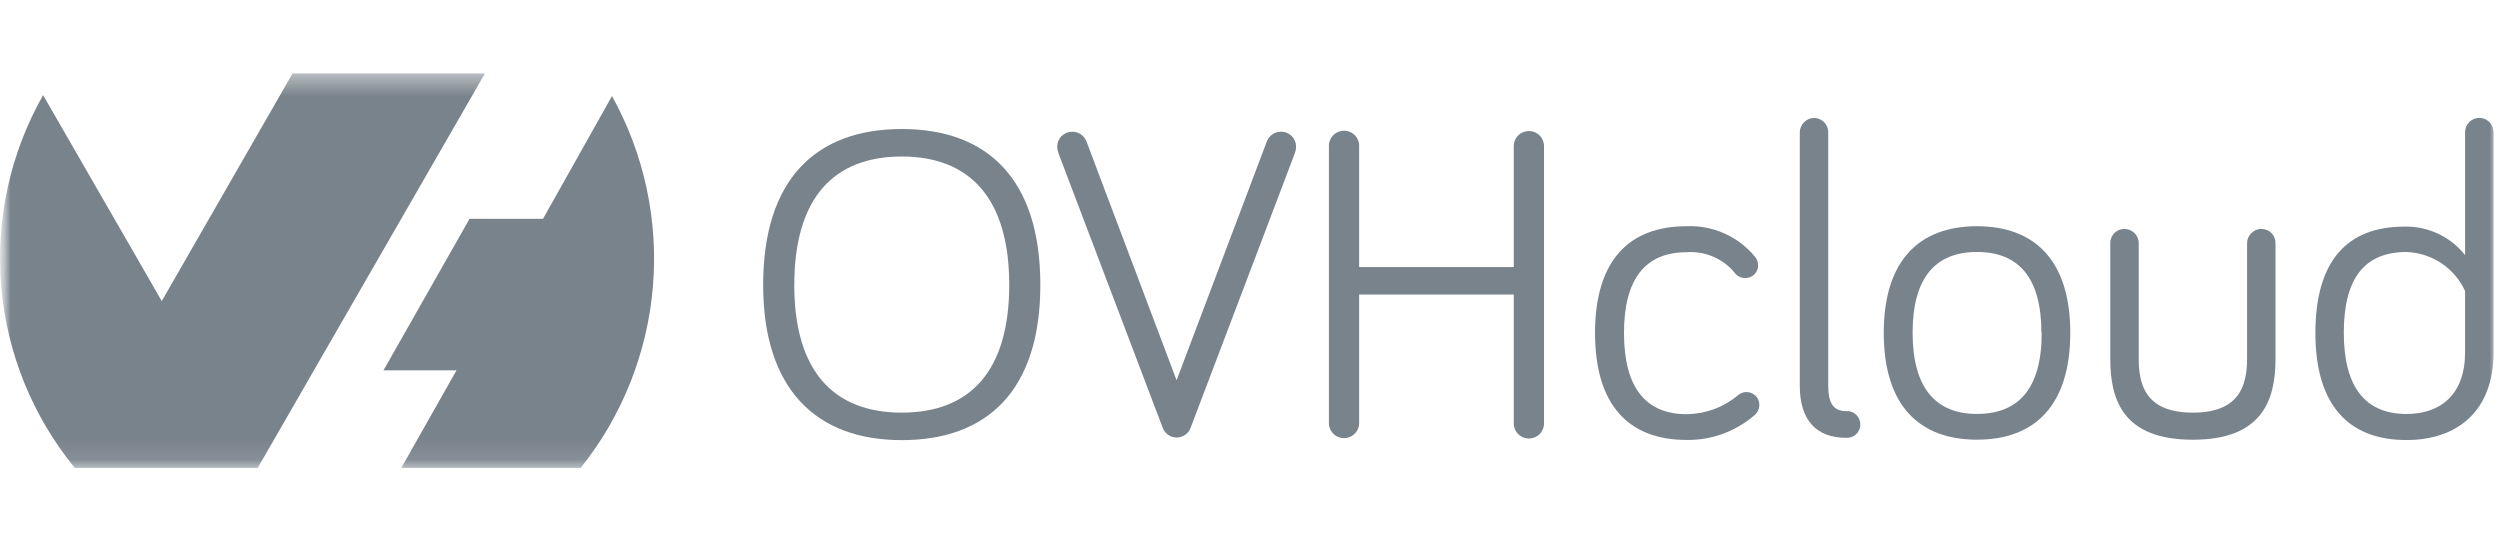 <svg fill="none" height="25" viewBox="0 0 117 25" width="117" xmlns="http://www.w3.org/2000/svg" xmlns:xlink="http://www.w3.org/1999/xlink"><clipPath id="a"><path d="m0 .362h117v24h-117z"/></clipPath><mask id="b" height="25" maskUnits="userSpaceOnUse" width="117" x="0" y="0"><path d="m117 .362h-117v24h117z" fill="#fff"/></mask><mask id="c" height="19" maskUnits="userSpaceOnUse" width="117" x="0" y="3"><path d="m117 3.439h-117v18.461h117z" fill="#fff"/></mask><g clip-path="url(#a)"><g mask="url(#b)"><g fill="#79838c" mask="url(#c)"><path clip-rule="evenodd" d="m28.639 4.49c1.51 2.72 2.178 5.827 1.917 8.927-.261 3.1-1.437 6.052-3.38 8.483h-8.398l2.586-4.567h-3.418l4.03-7.094h3.438l3.226-5.74zm-16.578 17.41h-8.559c-1.98-2.419-3.181-5.38-3.446-8.494-.265-3.114.419-6.235 1.961-8.954l5.553 9.638 6.12-10.651h9.005l-10.63 18.453z" fill-rule="evenodd"/><path d="m35.716 13.332c0-4.926 2.455-7.294 6.488-7.294s6.484 2.367 6.484 7.294c0 4.927-2.471 7.266-6.484 7.266s-6.488-2.388-6.488-7.266zm1.456 0c0 4.05 1.847 5.979 5.032 5.979 3.184 0 5.028-1.929 5.028-5.979 0-4.05-1.847-6.007-5.028-6.007-3.181 0-5.03 1.932-5.03 6.007z"/><path d="m59.287 6.621c.051-.135.143-.251.262-.332.119-.082.26-.126.404-.125.093-.001.185.017.271.053.086.035.164.088.23.154.066.066.117.144.152.23.035.086.052.178.051.271-.003.105-.024.209-.061.308l-4.865 12.814c-.045.14-.134.263-.253.349-.119.087-.263.134-.41.134s-.291-.047-.41-.134c-.119-.087-.208-.209-.253-.349l-4.865-12.814c-.037-.098-.058-.202-.062-.308-.001-.093.016-.185.051-.271.035-.086.087-.165.152-.23s.144-.118.23-.154c.086-.035.178-.053.271-.053.144-0.0.285.044.404.125.119.082.21.198.262.332l4.217 11.175z"/><path d="m63.608 13.783v5.983c.004.095-.011.191-.045.28-.034.089-.085.171-.151.24-.066.069-.146.124-.234.161-.088.037-.182.057-.278.057s-.19-.019-.278-.057c-.088-.037-.167-.092-.233-.161-.066-.069-.118-.15-.151-.24-.034-.089-.049-.185-.045-.28v-12.911c-.004-.095.011-.191.045-.28s.085-.171.151-.24c.066-.069.145-.124.233-.161.088-.037.182-.057.278-.057s.19.019.278.057c.088.037.167.092.234.161.066.069.118.151.151.24s.049.185.045.28v5.643h7.236v-5.627c-.004-.095.011-.191.045-.28s.085-.171.151-.24c.066-.069.146-.124.234-.161.088-.037.182-.057.278-.057.096 0 .19.019.278.057.088.037.167.092.234.161.066.069.118.15.151.24s.049.185.045.28v12.913c.004.095-.011.191-.045.28s-.085.171-.151.24c-.066.069-.146.124-.234.161-.088.037-.182.057-.278.057-.096 0-.19-.019-.278-.057-.088-.037-.167-.092-.234-.161-.066-.069-.118-.15-.151-.24s-.049-.185-.045-.28v-6.001z"/><path d="m78.933 10.587c.608-.026 1.214.089 1.77.338.556.248 1.046.623 1.432 1.094.093.11.144.248.145.391.002.08-.013.159-.043.232-.03.074-.074.141-.13.197-.056.056-.123.101-.197.13-.074.03-.153.044-.233.043-.097.001-.192-.022-.279-.065s-.161-.107-.218-.185c-.271-.327-.615-.585-1.006-.751-.39-.167-.815-.238-1.238-.207-1.915 0-2.933 1.225-2.933 3.78s1.018 3.8 2.933 3.8c.882-.009 1.733-.324 2.407-.892.11-.093.248-.144.392-.145.16 0 .313.064.426.176.113.113.177.266.177.426-.001.101-.026.201-.073.291s-.115.167-.198.226c-.874.742-1.988 1.142-3.135 1.123-2.682 0-4.284-1.6-4.284-5.005 0-3.405 1.602-4.997 4.284-4.997z"/><path d="m85.561 6.182v11.883c0 .83.27 1.175.83 1.175.086-.007.172.005.254.033.082.028.156.073.22.132.063.059.114.13.148.209.035.079.052.164.052.251 0 .086-.018.172-.052.251-.035.079-.085.15-.148.209s-.138.103-.22.132-.168.04-.254.033c-1.39 0-2.161-.834-2.161-2.43v-11.877c.005-.175.077-.341.201-.464s.29-.194.465-.198c.176 0 .345.07.469.194.125.124.195.292.196.468z"/><path d="m96.889 15.572c0 3.404-1.663 5.005-4.367 5.005s-4.362-1.6-4.362-5.005c0-3.405 1.684-4.985 4.362-4.985s4.367 1.577 4.367 4.985zm-1.351 0c0-2.618-1.1-3.78-3.017-3.78-1.918 0-3.011 1.175-3.011 3.78 0 2.606 1.1 3.8 3.011 3.8s3.031-1.142 3.031-3.8z"/><path d="m100.092 11.379v5.42c0 1.35.435 2.512 2.534 2.512 2.098 0 2.537-1.175 2.537-2.512v-5.42c.001-.089.019-.176.054-.258.035-.082.086-.155.15-.217s.139-.111.222-.143c.082-.033.171-.048.26-.047.086.001.171.019.25.054.079.034.15.084.21.145s.107.135.138.215c.032.08.047.165.046.251v5.42c0 1.958-.646 3.78-3.869 3.78-3.223 0-3.863-1.807-3.863-3.78v-5.42c-.002-.088.015-.175.048-.256.033-.082.082-.155.144-.217s.136-.111.218-.144.169-.049.257-.047c.176.001.345.072.469.196.124.124.195.293.197.469z"/><path d="m115.366 11.938v-5.756c0-.176.07-.346.195-.47.125-.125.294-.195.471-.195s.346.07.471.195c.125.125.195.294.195.47v10.319c0 2.741-1.704 4.093-4.073 4.093-2.681 0-4.264-1.6-4.264-5.005 0-3.405 1.5-4.985 4.178-4.985.542-.01 1.079.105 1.57.337.49.231.92.573 1.257.997zm0 1.683c-.242-.529-.627-.98-1.112-1.303-.484-.323-1.049-.504-1.631-.524-1.959 0-2.933 1.225-2.933 3.78s1.018 3.8 2.933 3.8c1.598 0 2.743-.912 2.743-2.888z"/></g></g></g></svg>